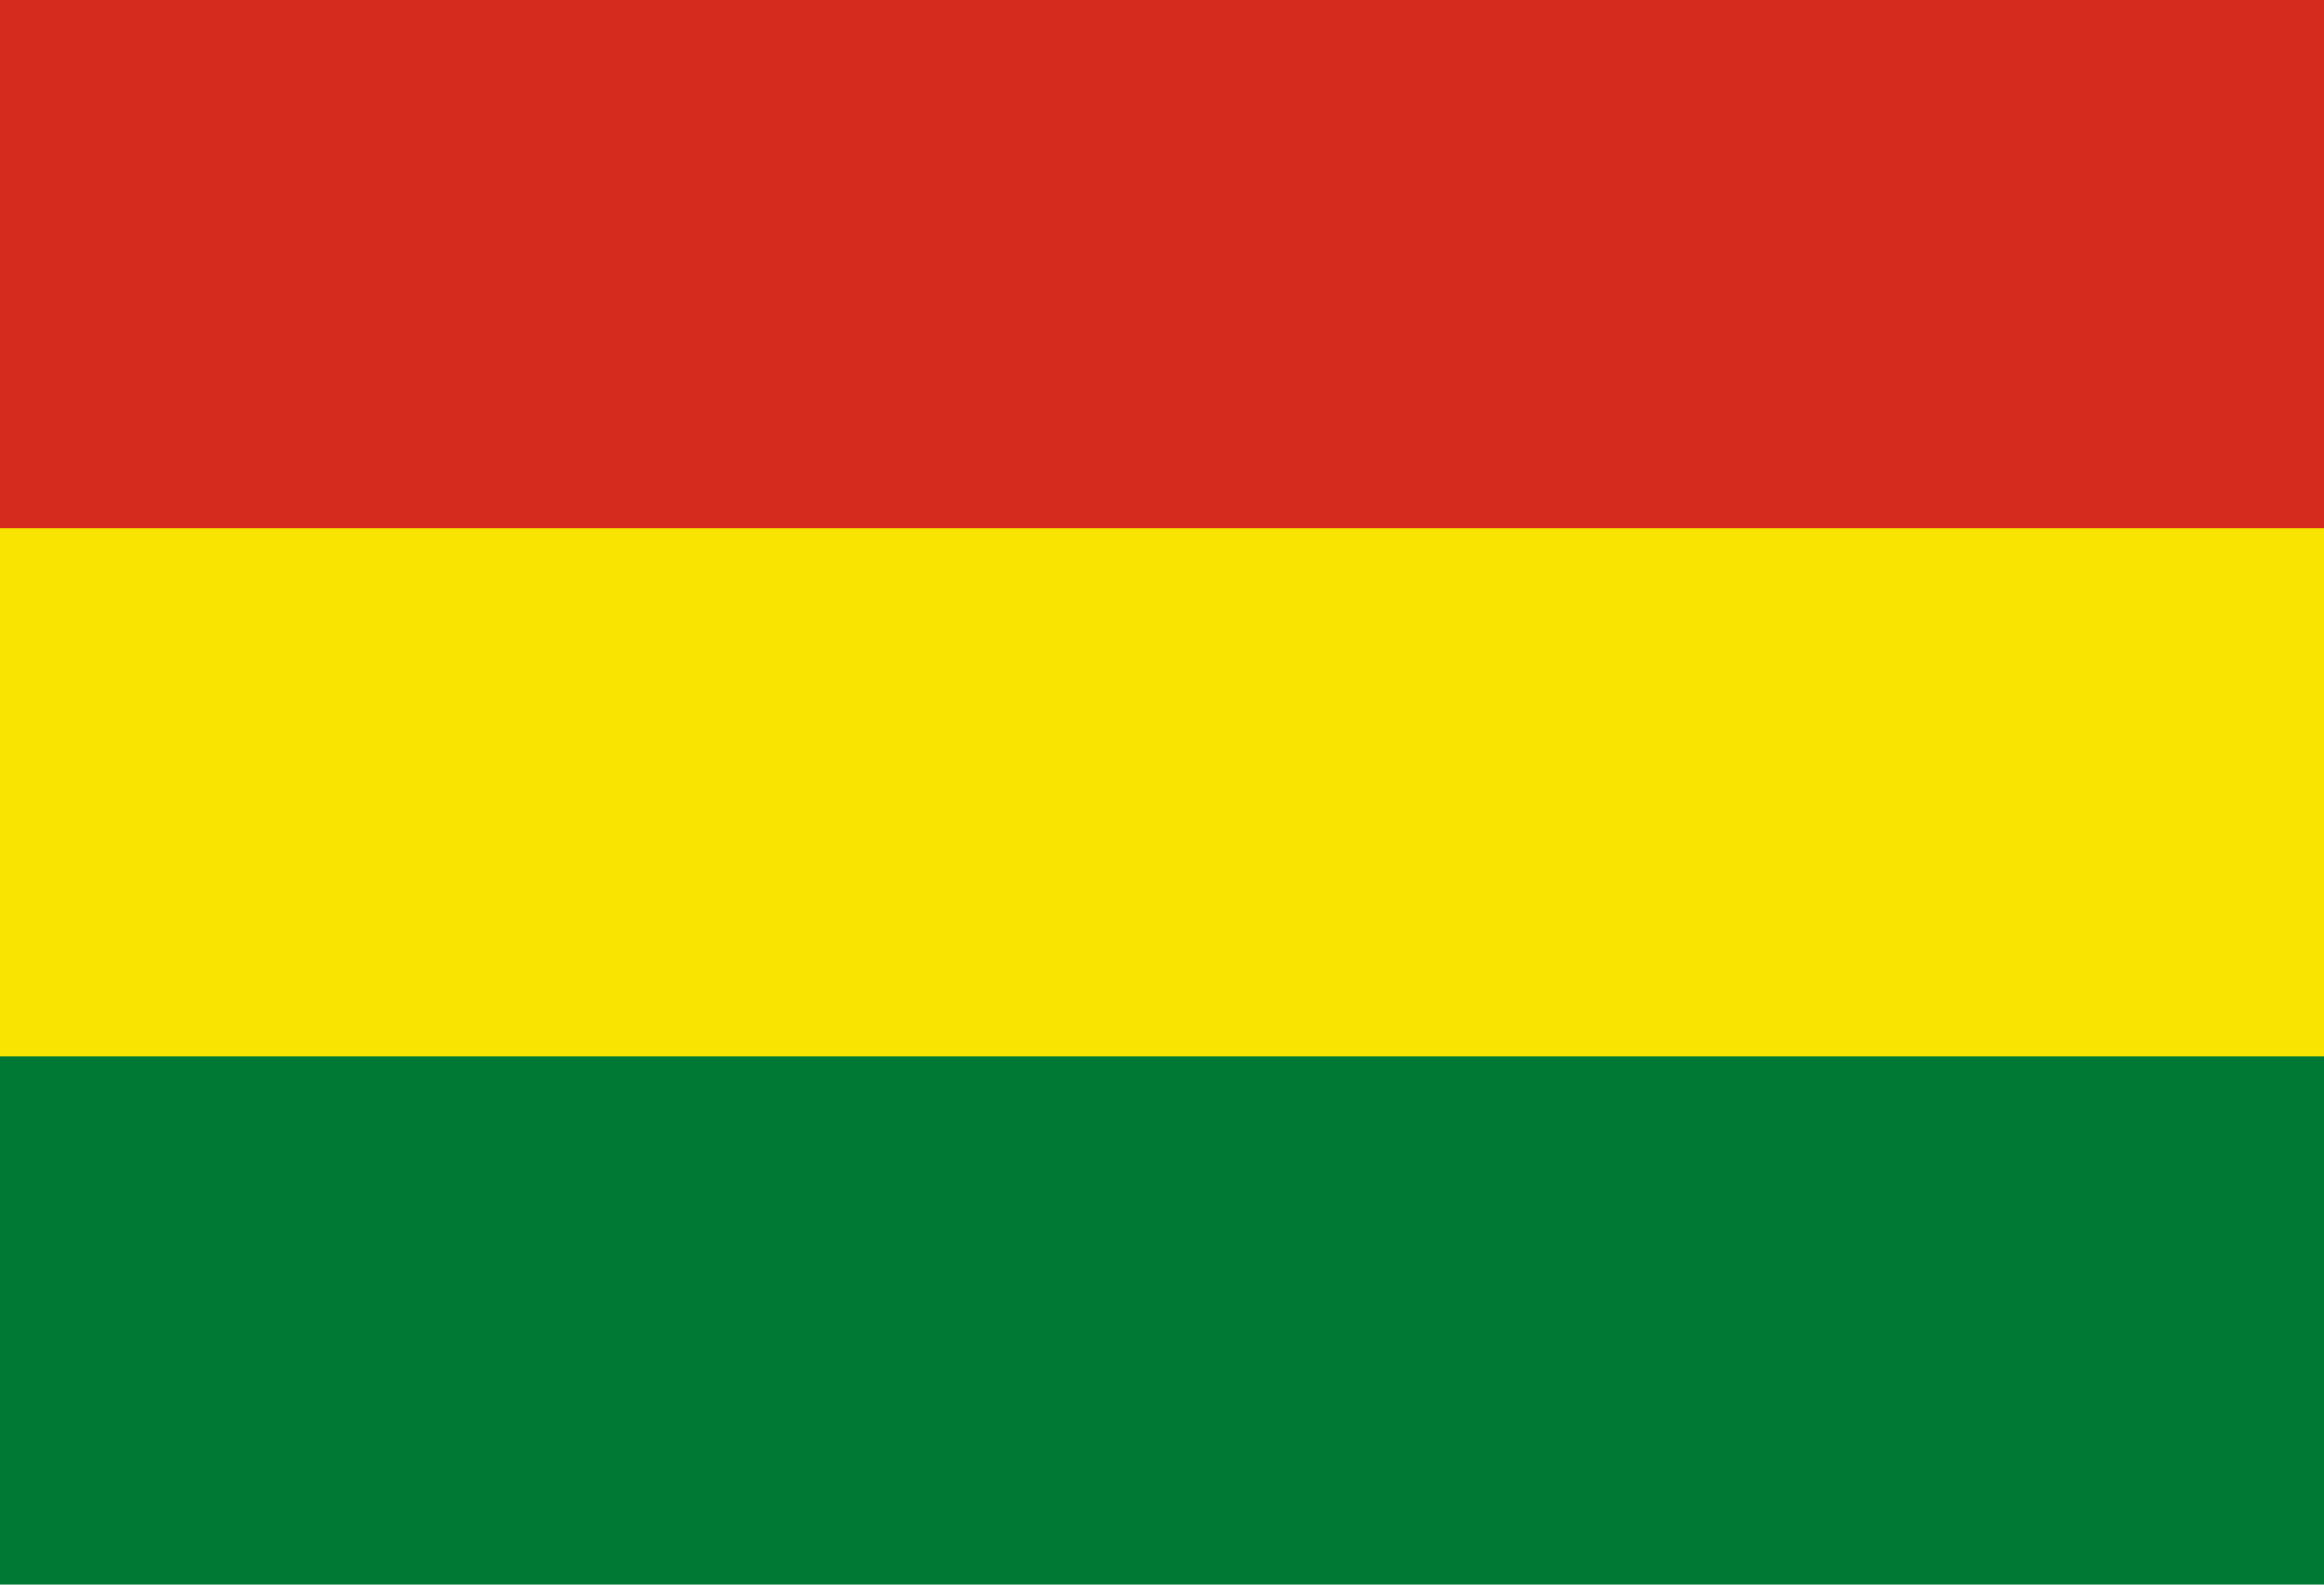 <?xml version="1.0" encoding="UTF-8"?>
<svg xmlns="http://www.w3.org/2000/svg" width="1100" height="750">
<rect fill="#007934" width="1100" height="750"/>
<rect fill="#F9E300" width="1100" height="500"/>

<rect fill="#D52B1E" width="1100" height="250"/>

</svg>